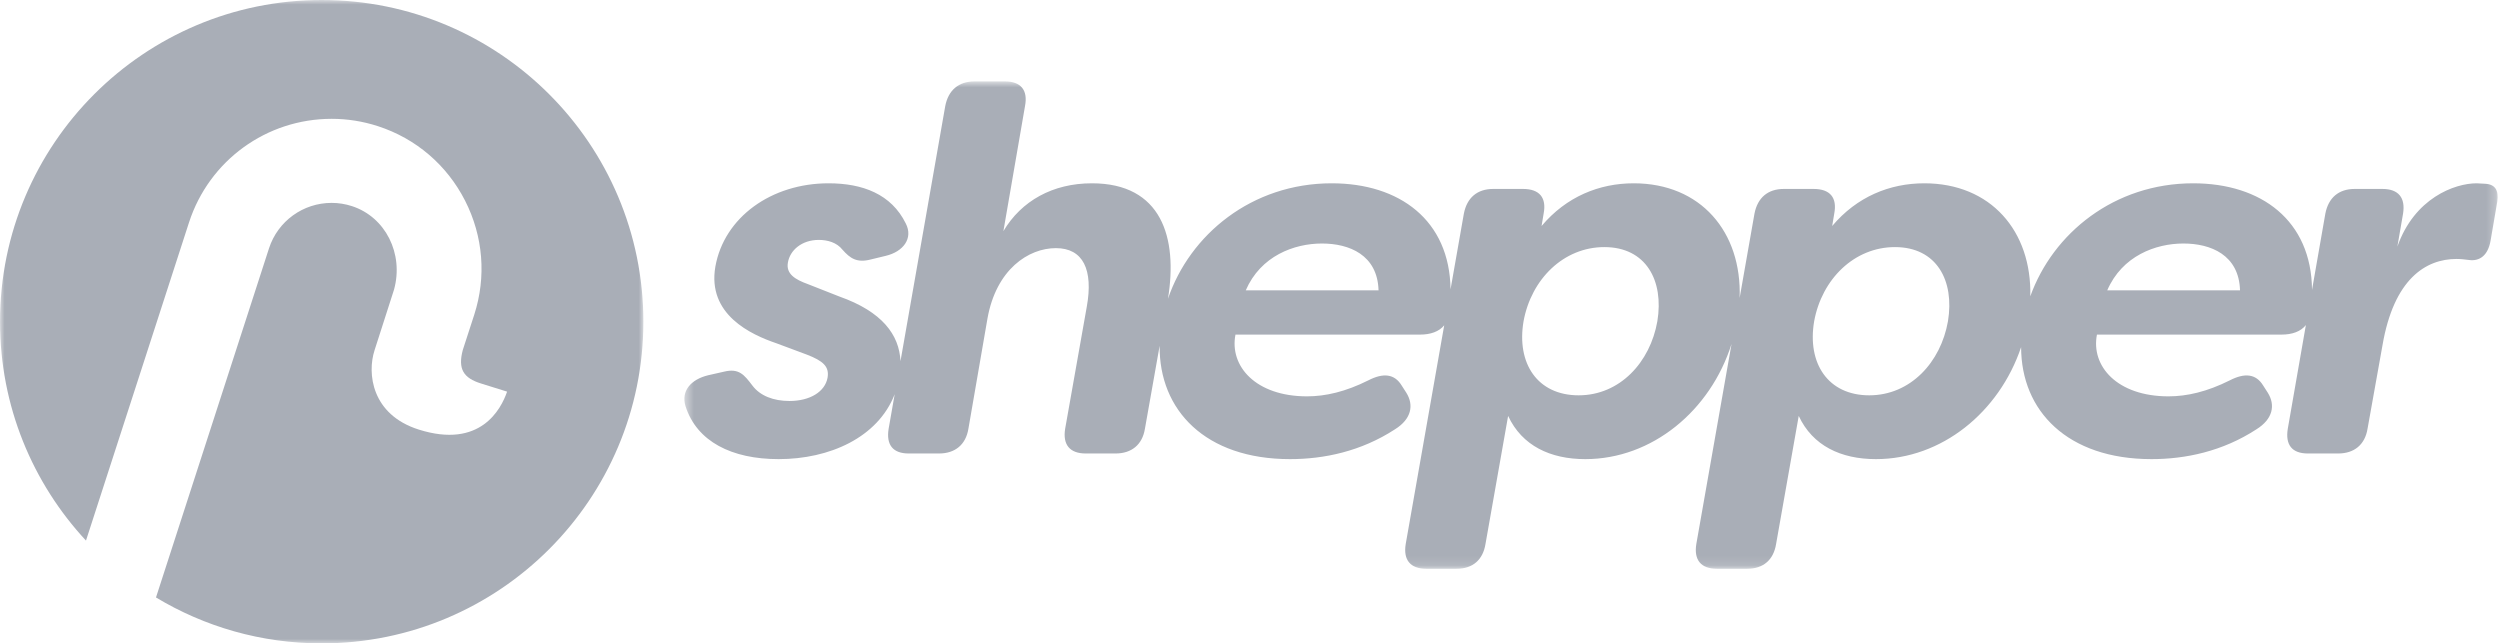 <?xml version="1.0" encoding="UTF-8" standalone="no"?>
<svg width="272px" height="70px" viewBox="0 0 272 70" version="1.1" xmlns="http://www.w3.org/2000/svg" xmlns:xlink="http://www.w3.org/1999/xlink">
    <!-- Generator: Sketch 41.2 (35397) - http://www.bohemiancoding.com/sketch -->
    <title>logo_gray</title>
    <desc>Created with Sketch.</desc>
    <defs>
        <polygon id="path-1" points="69.999 0 0.001 0 0.001 70 69.999 70"></polygon>
        <polygon id="path-3" points="197.742 53.882 197.742 0.856 0.461 0.856 0.461 53.882 197.742 53.882"></polygon>
    </defs>
    <g id="App-Screens" stroke="none" stroke-width="1" fill="none" fill-rule="evenodd">
        <g id="for_html_report" transform="translate(-18, -152)">
            <g id="logo_gray" transform="translate(18, 152)">
                <g id="Group-3">
                    <mask id="mask-2" fill="#a9aeb7">
                        <use xlink:href="#path-1"></use>
                    </mask>
                    <g id="Clip-2"></g>
                    <path d="M34.999,-0 C15.671,-0 0.001,15.671 0.001,35 C0.001,44.2 3.551,52.569 9.355,58.816 L20.567,24.196 C22.759,17.456 28.995,12.928 36.087,12.928 C37.792,12.928 39.483,13.196 41.117,13.727 C45.254,15.07 48.621,17.95 50.602,21.836 C52.575,25.711 52.929,30.116 51.597,34.244 C51.514,34.505 50.358,38.056 50.352,38.079 C49.806,40.134 50.404,41.131 52.352,41.729 L55.172,42.61 C54.513,44.529 52.255,48.854 45.563,46.738 C40.407,45.106 39.938,40.612 40.752,38.106 C41.554,35.634 42.843,31.607 42.87,31.512 C43.95,27.603 41.941,23.611 38.291,22.426 C37.572,22.192 36.831,22.074 36.084,22.074 C32.974,22.074 30.235,24.058 29.27,27.011 L16.971,65.004 C22.236,68.175 28.404,70 34.999,70 C54.33,70 69.999,54.33 69.999,35 C69.999,15.671 54.33,-0 34.999,-0" id="Fill-1" fill="#a9aeb7" mask="url(#mask-2)"></path>
                </g>
                <g id="Group-6" transform="translate(74, 8)">
                    <mask id="mask-4" fill="#a9aeb7">
                        <use xlink:href="#path-3"></use>
                    </mask>
                    <g id="Clip-5"></g>
                    <path d="M155.268,23.588 C156.892,19.837 160.531,18.494 163.555,18.494 C166.522,18.494 169.602,19.724 169.714,23.588 L155.268,23.588 Z M137.939,26.948 C137.156,31.427 133.852,35.011 129.372,35.011 C124.894,35.011 122.598,31.54 123.381,26.948 C124.221,22.358 127.749,18.884 132.172,18.884 C136.707,18.884 138.667,22.526 137.939,26.948 L137.939,26.948 Z M106.321,26.948 C105.538,31.427 102.234,35.011 97.754,35.011 C93.275,35.011 90.979,31.54 91.763,26.948 C92.603,22.358 96.13,18.884 100.554,18.884 C105.089,18.884 107.049,22.526 106.321,26.948 L106.321,26.948 Z M61.539,23.588 C63.164,19.837 66.802,18.494 69.826,18.494 C72.793,18.494 75.873,19.724 75.986,23.588 L61.539,23.588 Z M196.466,11.998 L195.458,11.943 C193.051,11.943 188.683,13.566 186.835,18.828 L187.452,15.245 C187.731,13.509 186.948,12.557 185.212,12.557 L182.188,12.557 C180.453,12.557 179.332,13.509 178.997,15.245 L177.548,23.54 C177.483,15.975 172.013,11.943 164.619,11.943 C156.028,11.943 149.354,17.384 146.897,24.238 C147.067,17.134 142.591,11.943 135.364,11.943 C131.612,11.943 128.029,13.398 125.341,16.59 L125.565,15.245 C125.901,13.509 125.118,12.557 123.326,12.557 L120.078,12.557 C118.342,12.557 117.222,13.509 116.886,15.245 L115.273,24.415 C115.522,17.221 111.033,11.943 103.746,11.943 C99.994,11.943 96.411,13.398 93.723,16.59 L93.947,15.245 C94.283,13.509 93.499,12.557 91.707,12.557 L88.459,12.557 C86.723,12.557 85.604,13.509 85.268,15.245 L83.819,23.482 C83.726,15.954 78.266,11.943 70.89,11.943 C62.187,11.943 55.451,17.526 53.075,24.506 C54.162,17.837 52.373,11.943 44.8,11.943 C40.544,11.943 37.129,13.847 35.169,17.149 L37.521,3.543 C37.857,1.808 37.073,0.856 35.337,0.856 L32.034,0.856 C30.298,0.856 29.178,1.808 28.842,3.543 L23.973,31.296 C23.84,28.434 21.992,25.91 17.324,24.261 L13.908,22.916 C12.508,22.413 11.5,21.797 11.724,20.564 C11.949,19.221 13.237,18.102 15.083,18.102 C16.036,18.102 17.043,18.381 17.66,19.166 C18.499,20.116 19.228,20.622 20.74,20.23 L22.363,19.837 C24.266,19.39 25.386,17.933 24.546,16.309 C22.979,13.117 19.843,11.943 16.148,11.943 C9.932,11.943 4.782,15.637 3.83,21.014 C2.934,26.22 7.693,28.404 10.493,29.355 L13.796,30.587 C15.533,31.259 16.259,31.875 16.036,33.108 C15.756,34.618 14.132,35.627 11.892,35.627 C10.157,35.627 8.701,35.068 7.861,33.947 C6.965,32.772 6.405,32.044 4.782,32.435 L3.045,32.828 C1.198,33.276 0.078,34.508 0.582,36.188 C1.814,40.05 5.622,41.953 10.716,41.953 C16.221,41.953 21.506,39.626 23.342,34.892 L22.683,38.651 C22.403,40.386 23.131,41.339 24.867,41.339 L28.17,41.339 C29.906,41.339 31.081,40.386 31.362,38.651 L33.434,26.668 C34.385,21.293 37.913,18.997 40.88,18.997 C43.848,18.997 44.968,21.349 44.24,25.38 L41.888,38.651 C41.608,40.386 42.392,41.339 44.128,41.339 L47.375,41.339 C49.112,41.339 50.288,40.386 50.567,38.651 L52.169,29.619 C52.097,36.629 57.144,41.953 66.355,41.953 C70.05,41.953 74.081,41.114 77.778,38.706 C79.569,37.587 79.849,36.075 79.008,34.731 L78.504,33.947 C77.721,32.66 76.489,32.547 74.866,33.386 C72.402,34.618 70.218,35.123 68.203,35.123 C62.603,35.123 59.747,31.82 60.419,28.404 L80.521,28.404 C81.634,28.404 82.574,28.081 83.13,27.393 L78.941,51.193 C78.661,52.928 79.445,53.882 81.181,53.882 L84.484,53.882 C86.22,53.882 87.339,52.928 87.62,51.193 L90.083,37.252 C91.595,40.498 94.675,41.953 98.482,41.953 C105.743,41.953 112.095,36.687 114.391,29.424 L110.559,51.193 C110.28,52.928 111.063,53.882 112.799,53.882 L116.102,53.882 C117.838,53.882 118.957,52.928 119.238,51.193 L121.702,37.252 C123.213,40.498 126.293,41.953 130.101,41.953 C137.247,41.953 143.512,36.852 145.897,29.767 C145.897,36.703 150.938,41.953 160.083,41.953 C163.779,41.953 167.81,41.114 171.506,38.706 C173.297,37.587 173.578,36.075 172.738,34.731 L172.233,33.947 C171.45,32.66 170.217,32.547 168.594,33.386 C166.13,34.618 163.947,35.123 161.931,35.123 C156.332,35.123 153.476,31.82 154.148,28.404 L174.249,28.404 C175.377,28.404 176.326,28.073 176.879,27.367 L174.91,38.651 C174.629,40.386 175.357,41.339 177.092,41.339 L180.397,41.339 C182.132,41.339 183.308,40.386 183.588,38.651 L185.212,29.579 C186.444,22.358 189.915,20.174 193.275,20.174 C193.722,20.174 194.171,20.23 194.619,20.285 C195.794,20.453 196.69,19.78 196.97,18.212 L197.642,14.294 C197.867,13.174 197.81,12.11 196.466,11.998 L196.466,11.998 Z" id="Fill-4" fill="#a9aeb7" mask="url(#mask-4)"></path>
                </g>
            </g>
        </g>
    </g>
</svg>
